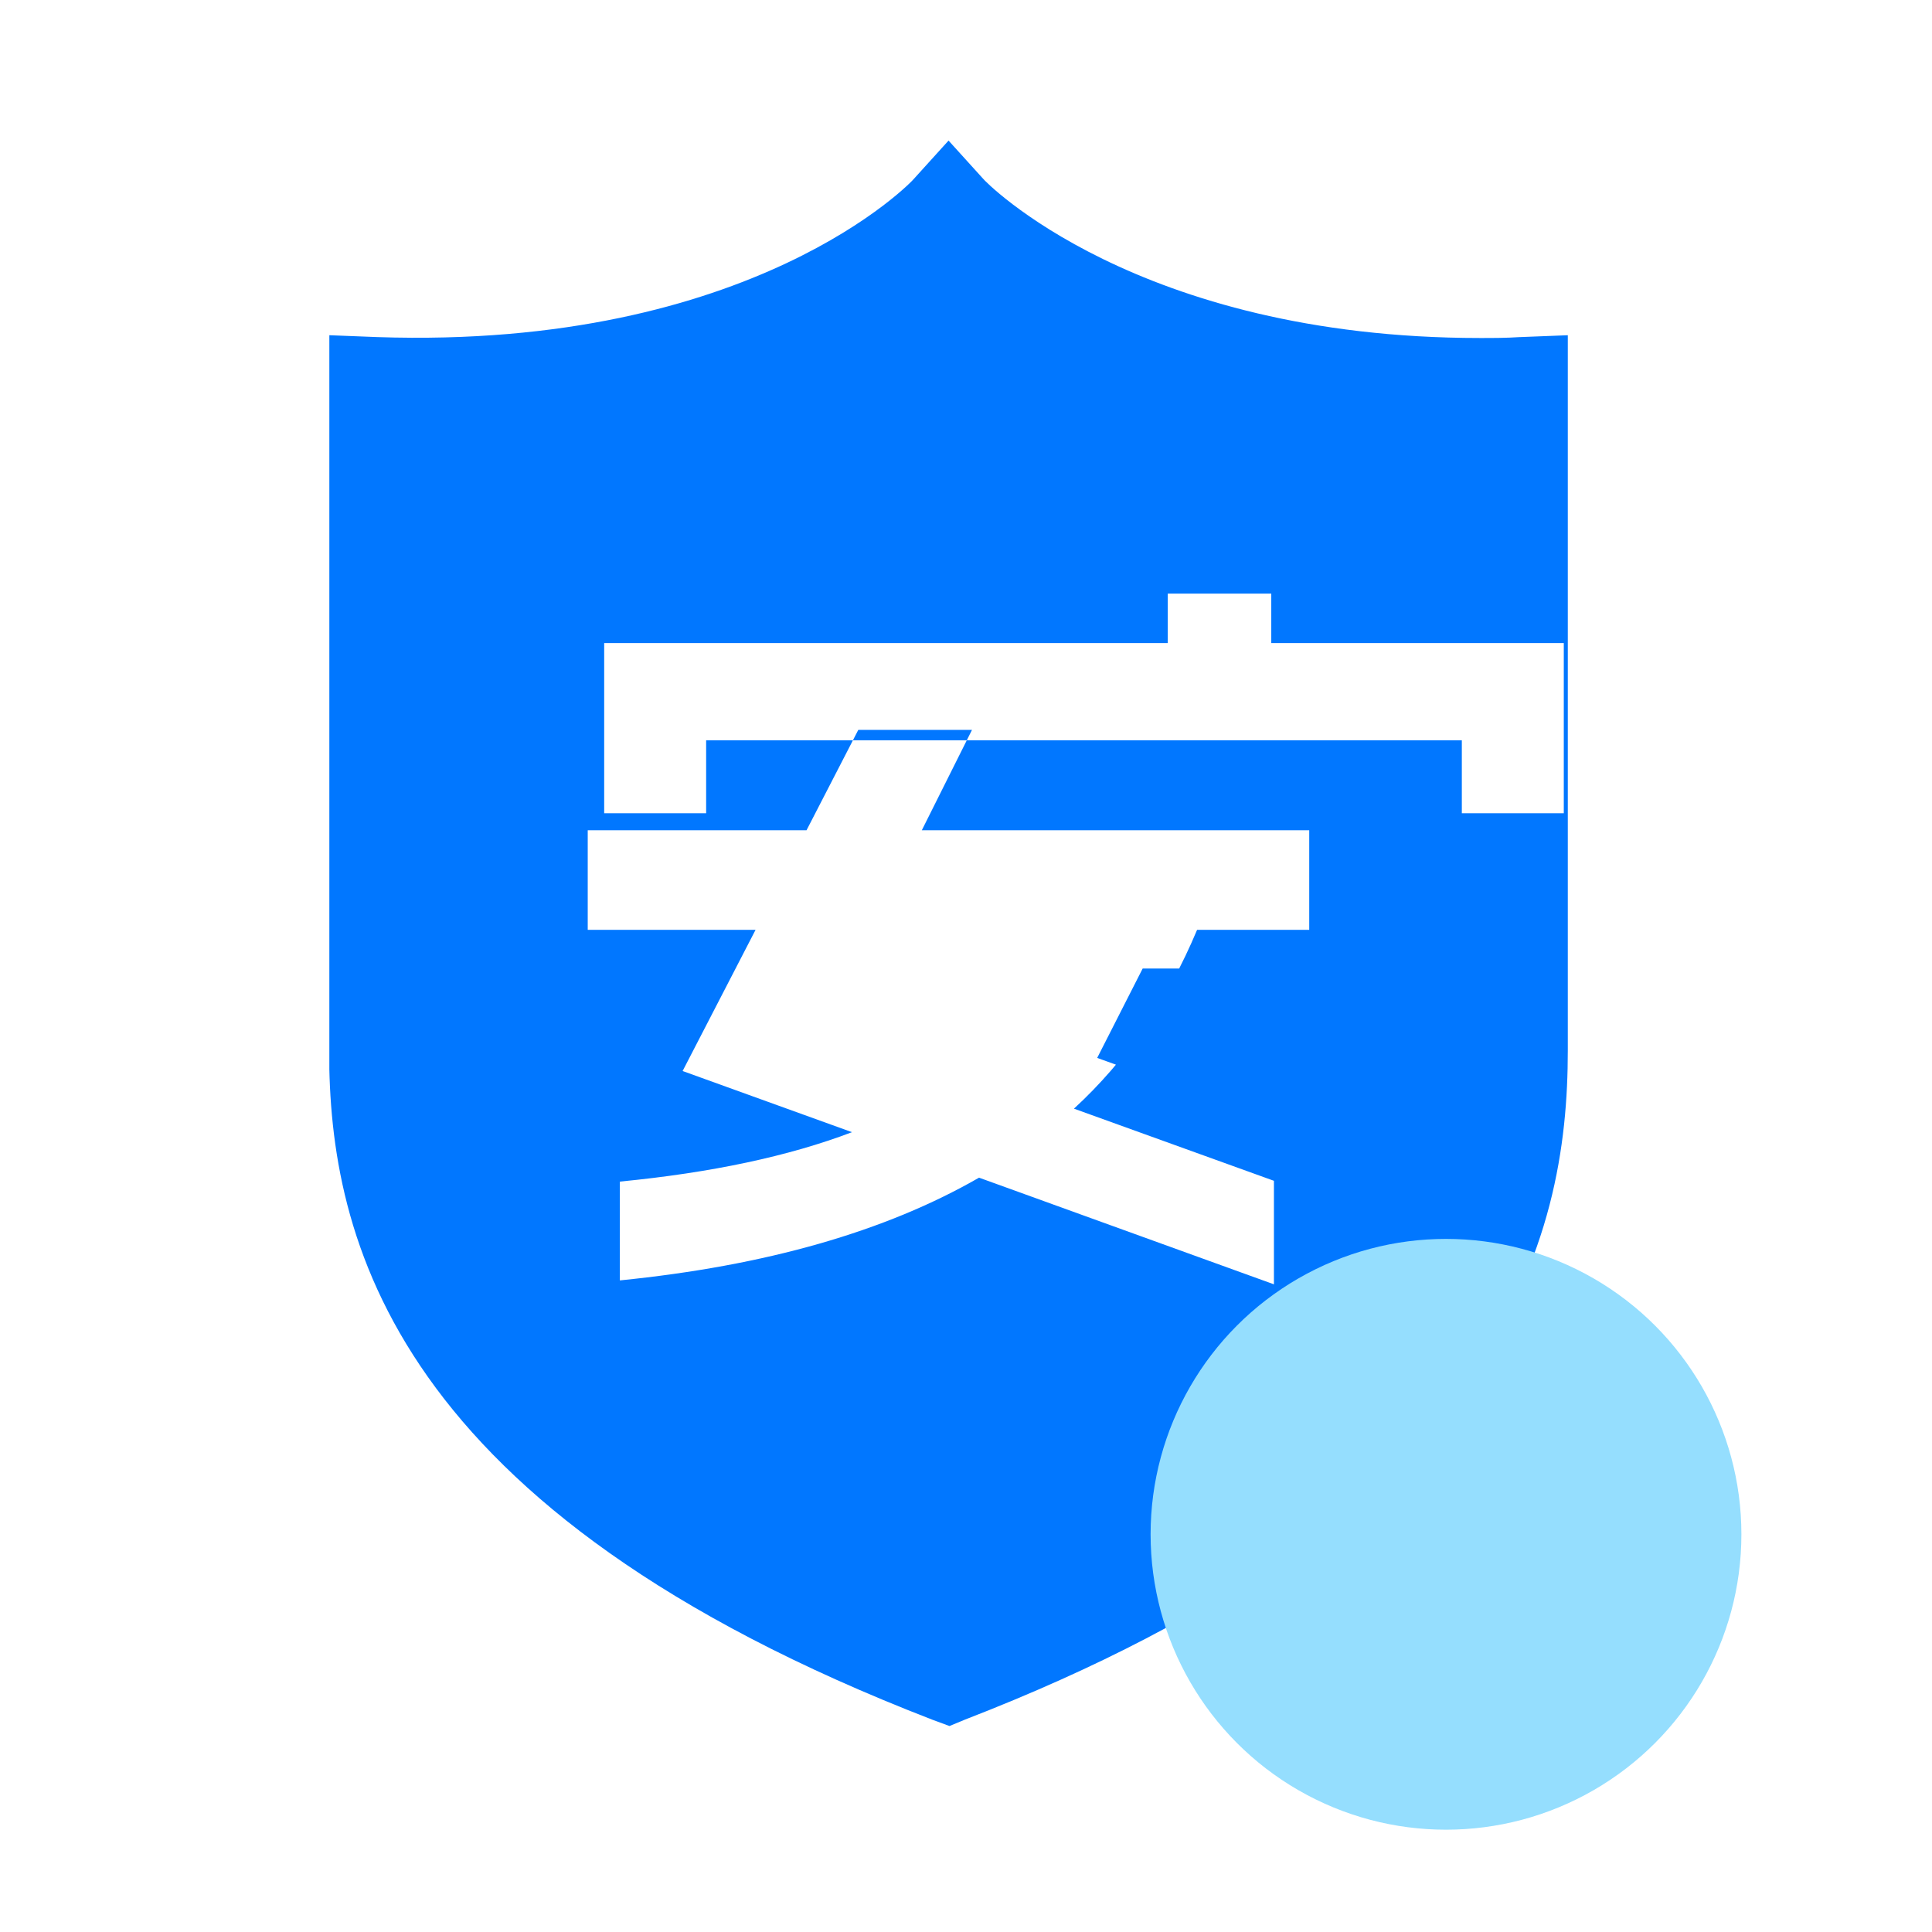 <?xml version="1.0" encoding="UTF-8"?>
<svg id="_图层_1" data-name="图层 1" xmlns="http://www.w3.org/2000/svg" xmlns:xlink="http://www.w3.org/1999/xlink" viewBox="0 0 1024 1024">
  <defs>
    <style>
      .cls-1 {
        fill: none;
      }

      .cls-2 {
        clip-path: url(#clippath);
      }

      .cls-3 {
        fill: #0177ff;
      }

      .cls-4 {
        fill: #95defe;
      }
    </style>
    <clipPath id="clippath">
      <rect class="cls-1" x="174.56" y="73.78" width="656.95" height="842.04"/>
    </clipPath>
  </defs>
  <g class="cls-2">
    <path class="cls-3" d="M805.64,178.66c-7.24,.49-14.4,.49-21.14,.49-182.37,0-262.99-83.5-263.49-84.48l-18.26-20.16-18.26,20.16c-.49,.98-85.47,90.73-284.63,83.99l-25.42-.99v379.15c0,99.37,33.15,243.83,319.67,354.64l9.13,3.37,8.14-3.37c286.52-110.89,319.59-255.34,319.59-354.64V177.68l-25.34,.99Zm-143.06,466.02-143.67-20.49c-49.61,28.54-113.06,46.69-190.37,54.45v-52.37c48.49-4.71,89.5-13.44,123.04-26.19l-89.78-32.42,38.66-74.82h-88.95v-52.79h115.97l27.43-53.2h60.27l-26.6,53.2h205.34v52.79h-59.44c-15.8,37.69-37.55,69.28-65.26,94.77l105.99,38.24v54.87l-156.29-56.53Zm-198.69-303.85h155.04v-26.19h54.87v26.19h155.04v90.2h-54.04v-38.66H374.27v38.66h-54.04v-90.2Zm192.87,246.9c25.77-19.39,46.27-44.2,61.52-74.4h-112.64l-24.11,47.39,75.23,27.02Z"/>
  </g>
  <circle class="cls-4" cx="766.41" cy="813.21" r="156.57"/>
</svg>
